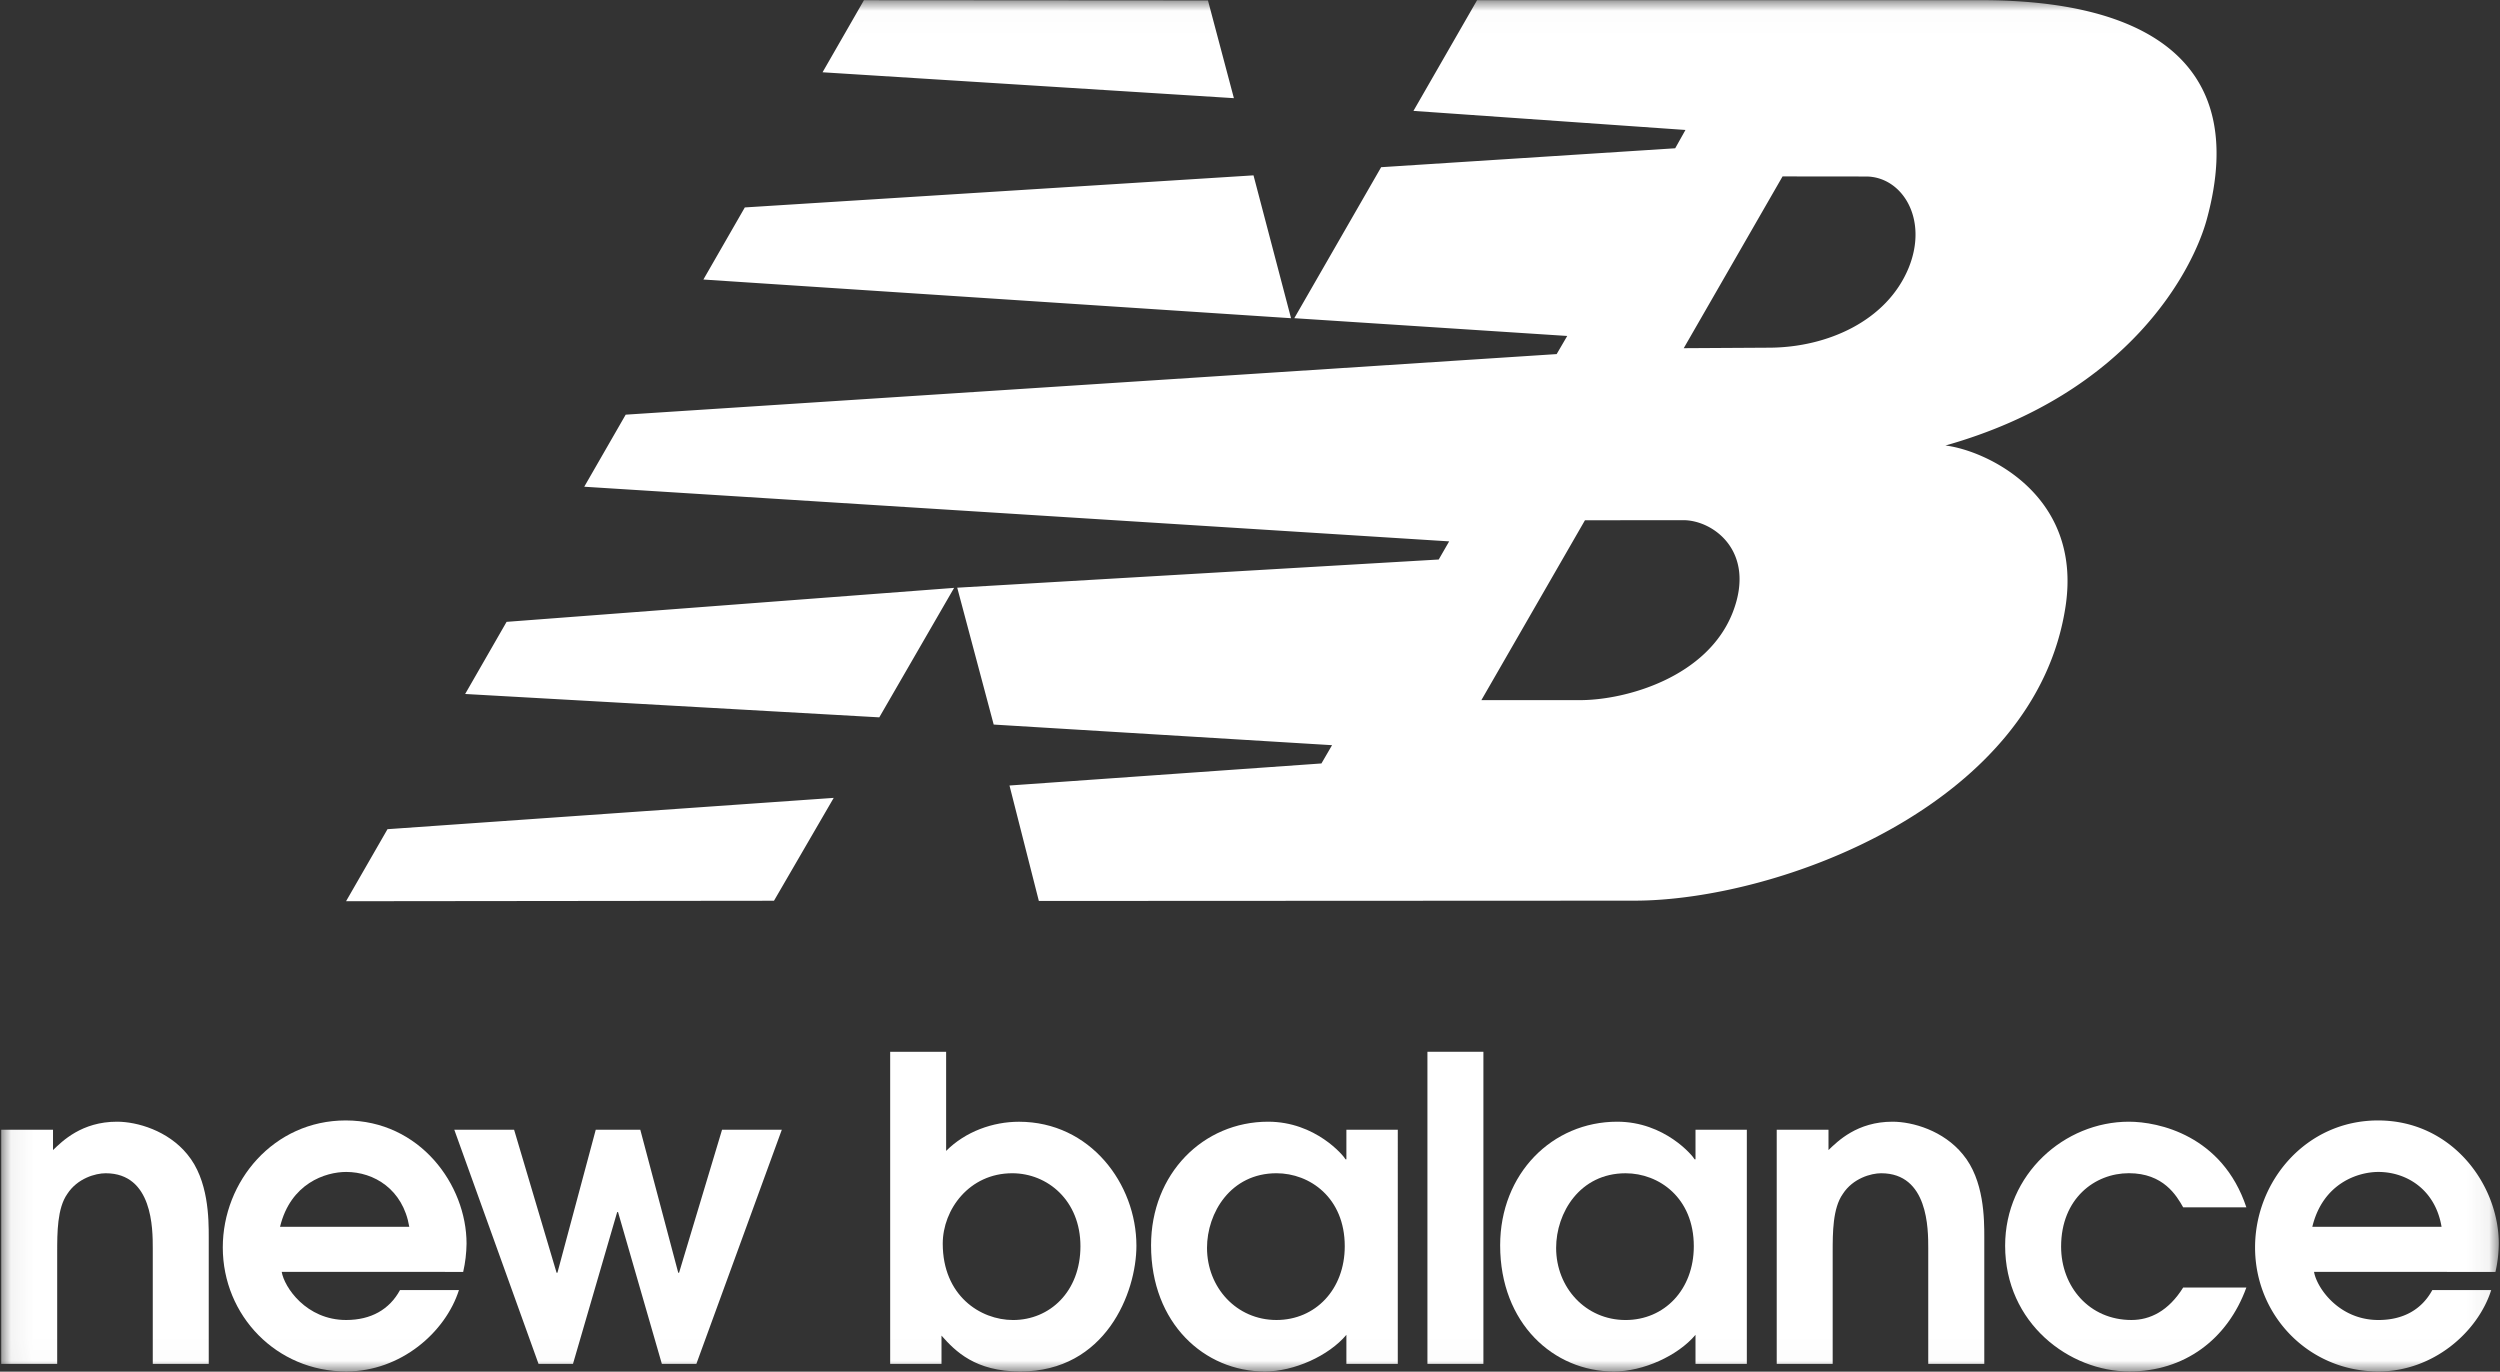 <svg width="113" height="62" fill="none" xmlns="http://www.w3.org/2000/svg"><rect width="100%" height="100%" fill="#333333" stroke="none"/><g clip-path="url(#a)"><mask id="b" style="mask-type:luminance" maskUnits="userSpaceOnUse" x="0" y="0" width="113" height="62"><path d="M.055 61.99h112.888V.01H.055v61.98Z" fill="#fff"/></mask><g mask="url(#b)" fill="#fff"><path d="M.055 61.647h2.53v-5.033c0-.898 0-2.002.458-2.65.456-.704 1.274-.933 1.732-.933 2.13 0 2.13 2.517 2.13 3.392v5.224h2.53v-5.719c0-.821 0-2.592-.97-3.754-.873-1.07-2.264-1.473-3.176-1.473-1.6 0-2.475.881-2.893 1.282v-.918H.055v10.582Z"/><path fill-rule="evenodd" clip-rule="evenodd" d="M20.936 57.49c.096-.419.146-.847.152-1.277 0-2.666-2.113-5.569-5.462-5.569-3.254 0-5.556 2.749-5.556 5.74 0 3.088 2.436 5.606 5.576 5.606 2.473 0 4.49-1.772 5.098-3.678H18.08c-.475.877-1.311 1.352-2.434 1.352-1.808 0-2.798-1.487-2.913-2.175l8.203.001Zm-8.278-2.04c.475-1.964 2.055-2.478 2.988-2.478 1.256 0 2.567.781 2.853 2.478h-5.841Z"/><path d="M24.342 61.647h1.557l1.998-6.863h.038l1.981 6.863h1.56l3.862-10.582h-2.701l-1.943 6.464h-.037l-1.715-6.464h-2.014l-1.732 6.464h-.038l-1.92-6.464h-2.703l3.807 10.582Z"/><path fill-rule="evenodd" clip-rule="evenodd" d="M40.236 61.646h2.32V60.37c.626.706 1.524 1.621 3.56 1.621 3.86 0 5.25-3.564 5.25-5.684 0-2.798-2.092-5.604-5.307-5.604-1.18 0-2.419.44-3.294 1.318V47.54h-2.529v14.107Zm2.376-5.432c0-1.544 1.2-3.183 3.14-3.183 1.6 0 3.084 1.236 3.084 3.298 0 2.056-1.389 3.336-3.045 3.336-1.484 0-3.179-1.106-3.179-3.452m20.568-5.149h-2.323v1.338h-.038c-.077-.154-1.353-1.701-3.5-1.701-2.93 0-5.291 2.346-5.291 5.59 0 3.525 2.417 5.7 5.139 5.7 1.33 0 2.892-.708 3.69-1.656v1.311h2.323V51.064Zm-2.397 5.265c0 1.963-1.334 3.335-3.086 3.335-1.806 0-3.14-1.468-3.14-3.26 0-1.582 1.066-3.373 3.14-3.373 1.505 0 3.086 1.104 3.086 3.298Z"/><path d="M67.05 47.54h-2.53v14.107h2.53V47.538Z"/><path fill-rule="evenodd" clip-rule="evenodd" d="M78.957 51.064h-2.32v1.338h-.04c-.076-.154-1.352-1.701-3.5-1.701-2.933 0-5.29 2.346-5.29 5.59 0 3.525 2.417 5.7 5.138 5.7 1.332 0 2.89-.708 3.692-1.656v1.311h2.32V51.064ZM76.56 56.33c0 1.963-1.331 3.335-3.083 3.335-1.808 0-3.14-1.468-3.14-3.26 0-1.582 1.066-3.373 3.14-3.373 1.505 0 3.083 1.104 3.083 3.298Z"/><path d="M80.309 61.646h2.528v-5.032c0-.898 0-2.002.46-2.65.454-.704 1.276-.933 1.73-.933 2.13 0 2.13 2.517 2.13 3.392v5.223h2.533v-5.718c0-.822 0-2.592-.973-3.755-.875-1.07-2.262-1.472-3.176-1.472-1.6 0-2.473.881-2.893 1.281v-.918h-2.34v10.582Zm18.371-3.45c-.666 1.067-1.502 1.468-2.339 1.468-1.905 0-3.179-1.506-3.179-3.317 0-2.174 1.523-3.318 3.063-3.318 1.562 0 2.152 1.01 2.455 1.543h2.856c-1.085-3.26-3.98-3.871-5.31-3.871-2.912 0-5.594 2.368-5.594 5.605 0 3.51 2.908 5.684 5.614 5.684 2.473 0 4.433-1.431 5.29-3.794H98.68Z"/><path fill-rule="evenodd" clip-rule="evenodd" d="M112.795 57.49a6.01 6.01 0 0 0 .15-1.277c0-2.666-2.111-5.569-5.459-5.569-3.255 0-5.557 2.749-5.557 5.74 0 3.088 2.435 5.606 5.575 5.606 2.473 0 4.491-1.772 5.099-3.678h-2.663c-.477.877-1.312 1.352-2.435 1.352-1.81 0-2.798-1.487-2.91-2.175l8.2.001Zm-8.278-2.04c.477-1.964 2.056-2.478 2.987-2.478 1.258 0 2.569.781 2.854 2.478h-5.841ZM43.126 26.572l-3.382 5.852-18.719-1.056 1.873-3.26 20.228-1.536ZM56.658 7.925l1.697 6.458-26.562-1.748 1.873-3.259 22.992-1.45ZM39.05.01 54.6.021l1.172 4.416-18.593-1.17L39.05.01Zm-1.366 36.054-2.7 4.65-19.342.021 1.873-3.256 20.169-1.415ZM71.64 23.516l-4.682 8.13h4.46c2.067 0 5.768-1.032 6.907-3.98 1.057-2.739-.884-4.154-2.238-4.154l-4.447.004Zm4.465-7.778 3.89-.023c2.588-.015 5.288-1.201 6.276-3.608.91-2.233-.314-4.136-1.936-4.129l-3.763-.004-4.467 7.764Zm-17.604-1.354 3.927-6.827 13.291-.855.464-.828-12.295-.862L66.764.009h22.802c7.013 0 12.2 2.51 10.183 9.898-.606 2.237-3.456 7.87-11.816 10.23 1.775.212 6.194 2.175 5.432 7.26-1.352 9.018-13.006 13.31-19.488 13.313l-26.921.013-1.327-5.218 14.1-.997.48-.826-15.294-.932-1.648-6.186L65.03 25.29l.472-.82L26.408 22l1.873-3.257 42.08-2.738.478-.82-12.336-.803Z"/></g></g><defs><clipPath id="a"><path fill="#fff" d="M0 0h113v62H0z"/></clipPath></defs></svg>